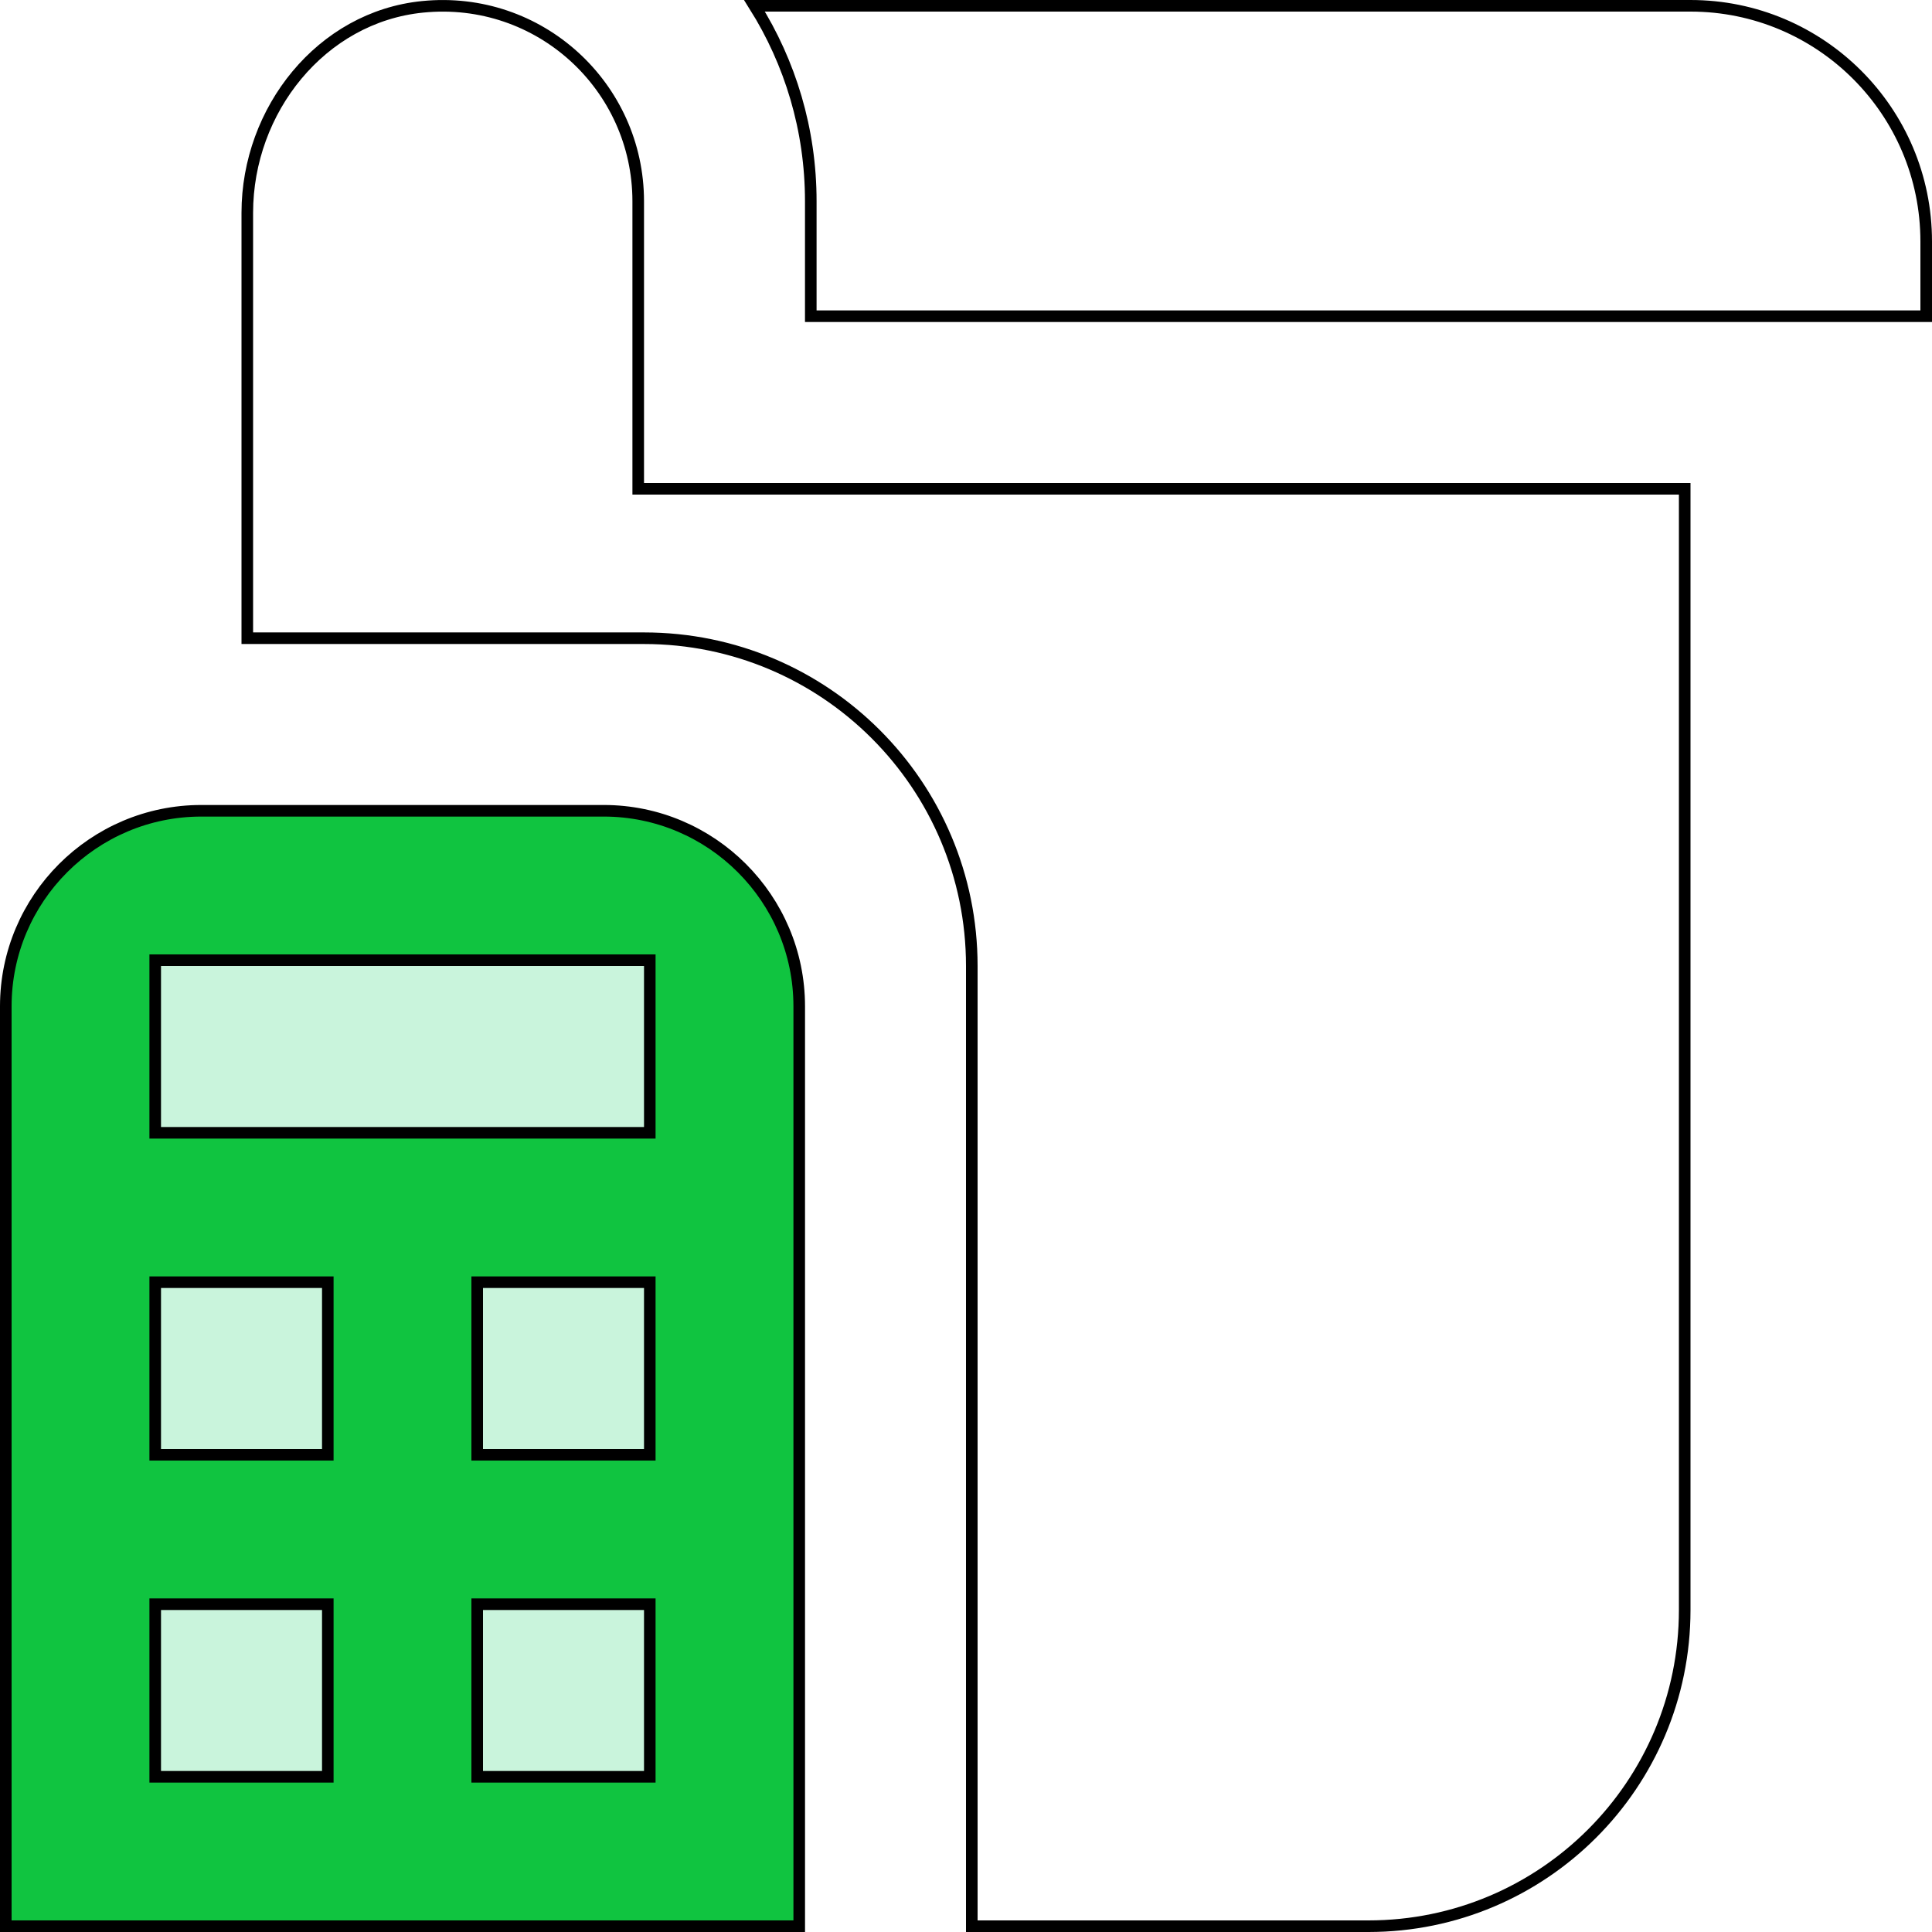 <svg width="50" height="50" viewBox="0 0 50 50" fill="none" xmlns="http://www.w3.org/2000/svg">
<g clip-path="url(#clip0_842_6825)">
<path d="M10.935 0.177C13.965 -0.127 16.516 2.242 16.517 5.208V12.65H43.6V41.667C43.599 46.186 39.936 49.849 35.417 49.85H25.15V25C25.15 20.315 21.352 16.517 16.667 16.517H6.4V5.506C6.401 2.847 8.313 0.439 10.935 0.177ZM43.75 0.15C47.119 0.15 49.85 2.881 49.85 6.25V8.184H20.983V5.208C20.983 3.352 20.449 1.618 19.526 0.15H43.75Z" stroke="black" stroke-width="0.3"/>
<path d="M5.208 20.983H15.625C18.413 20.983 20.683 23.253 20.684 26.041V49.85H0.15V26.041C0.151 23.253 2.42 20.984 5.208 20.983ZM4.017 45.983H8.483V41.517H4.017V45.983ZM12.35 45.983H16.816V41.517H12.35V45.983ZM16.517 41.816V45.683H12.65V41.816H16.517ZM8.184 41.816V45.683H4.316V41.816H8.184ZM4.017 37.649H8.483V33.183H4.017V37.649ZM12.35 37.649H16.816V33.183H12.35V37.649ZM16.517 33.483V37.35H12.65V33.483H16.517ZM8.184 33.483V37.35H4.316V33.483H8.184ZM4.017 29.316H16.816V24.85H4.017V29.316ZM16.517 25.149V29.017H4.316V25.149H16.517Z" fill="#10C440" stroke="black" stroke-width="0.3"/>
<path d="M4.167 45.833H8.334V41.667H4.167V45.833Z" fill="#C9F4DC"/>
<path d="M4.167 37.5H8.334V33.333H4.167V37.5Z" fill="#C9F4DC"/>
<path d="M12.5 45.833H16.667V41.667H12.5V45.833Z" fill="#C9F4DC"/>
<path d="M12.5 37.5H16.667V33.333H12.5V37.5Z" fill="#C9F4DC"/>
<path d="M4.167 29.167H16.667V25H4.167V29.167Z" fill="#C9F4DC"/>
</g>
<defs>
<clipPath id="clip0_842_6825">
<rect width="50" height="50" fill="white"/>
</clipPath>
</defs>
</svg>
